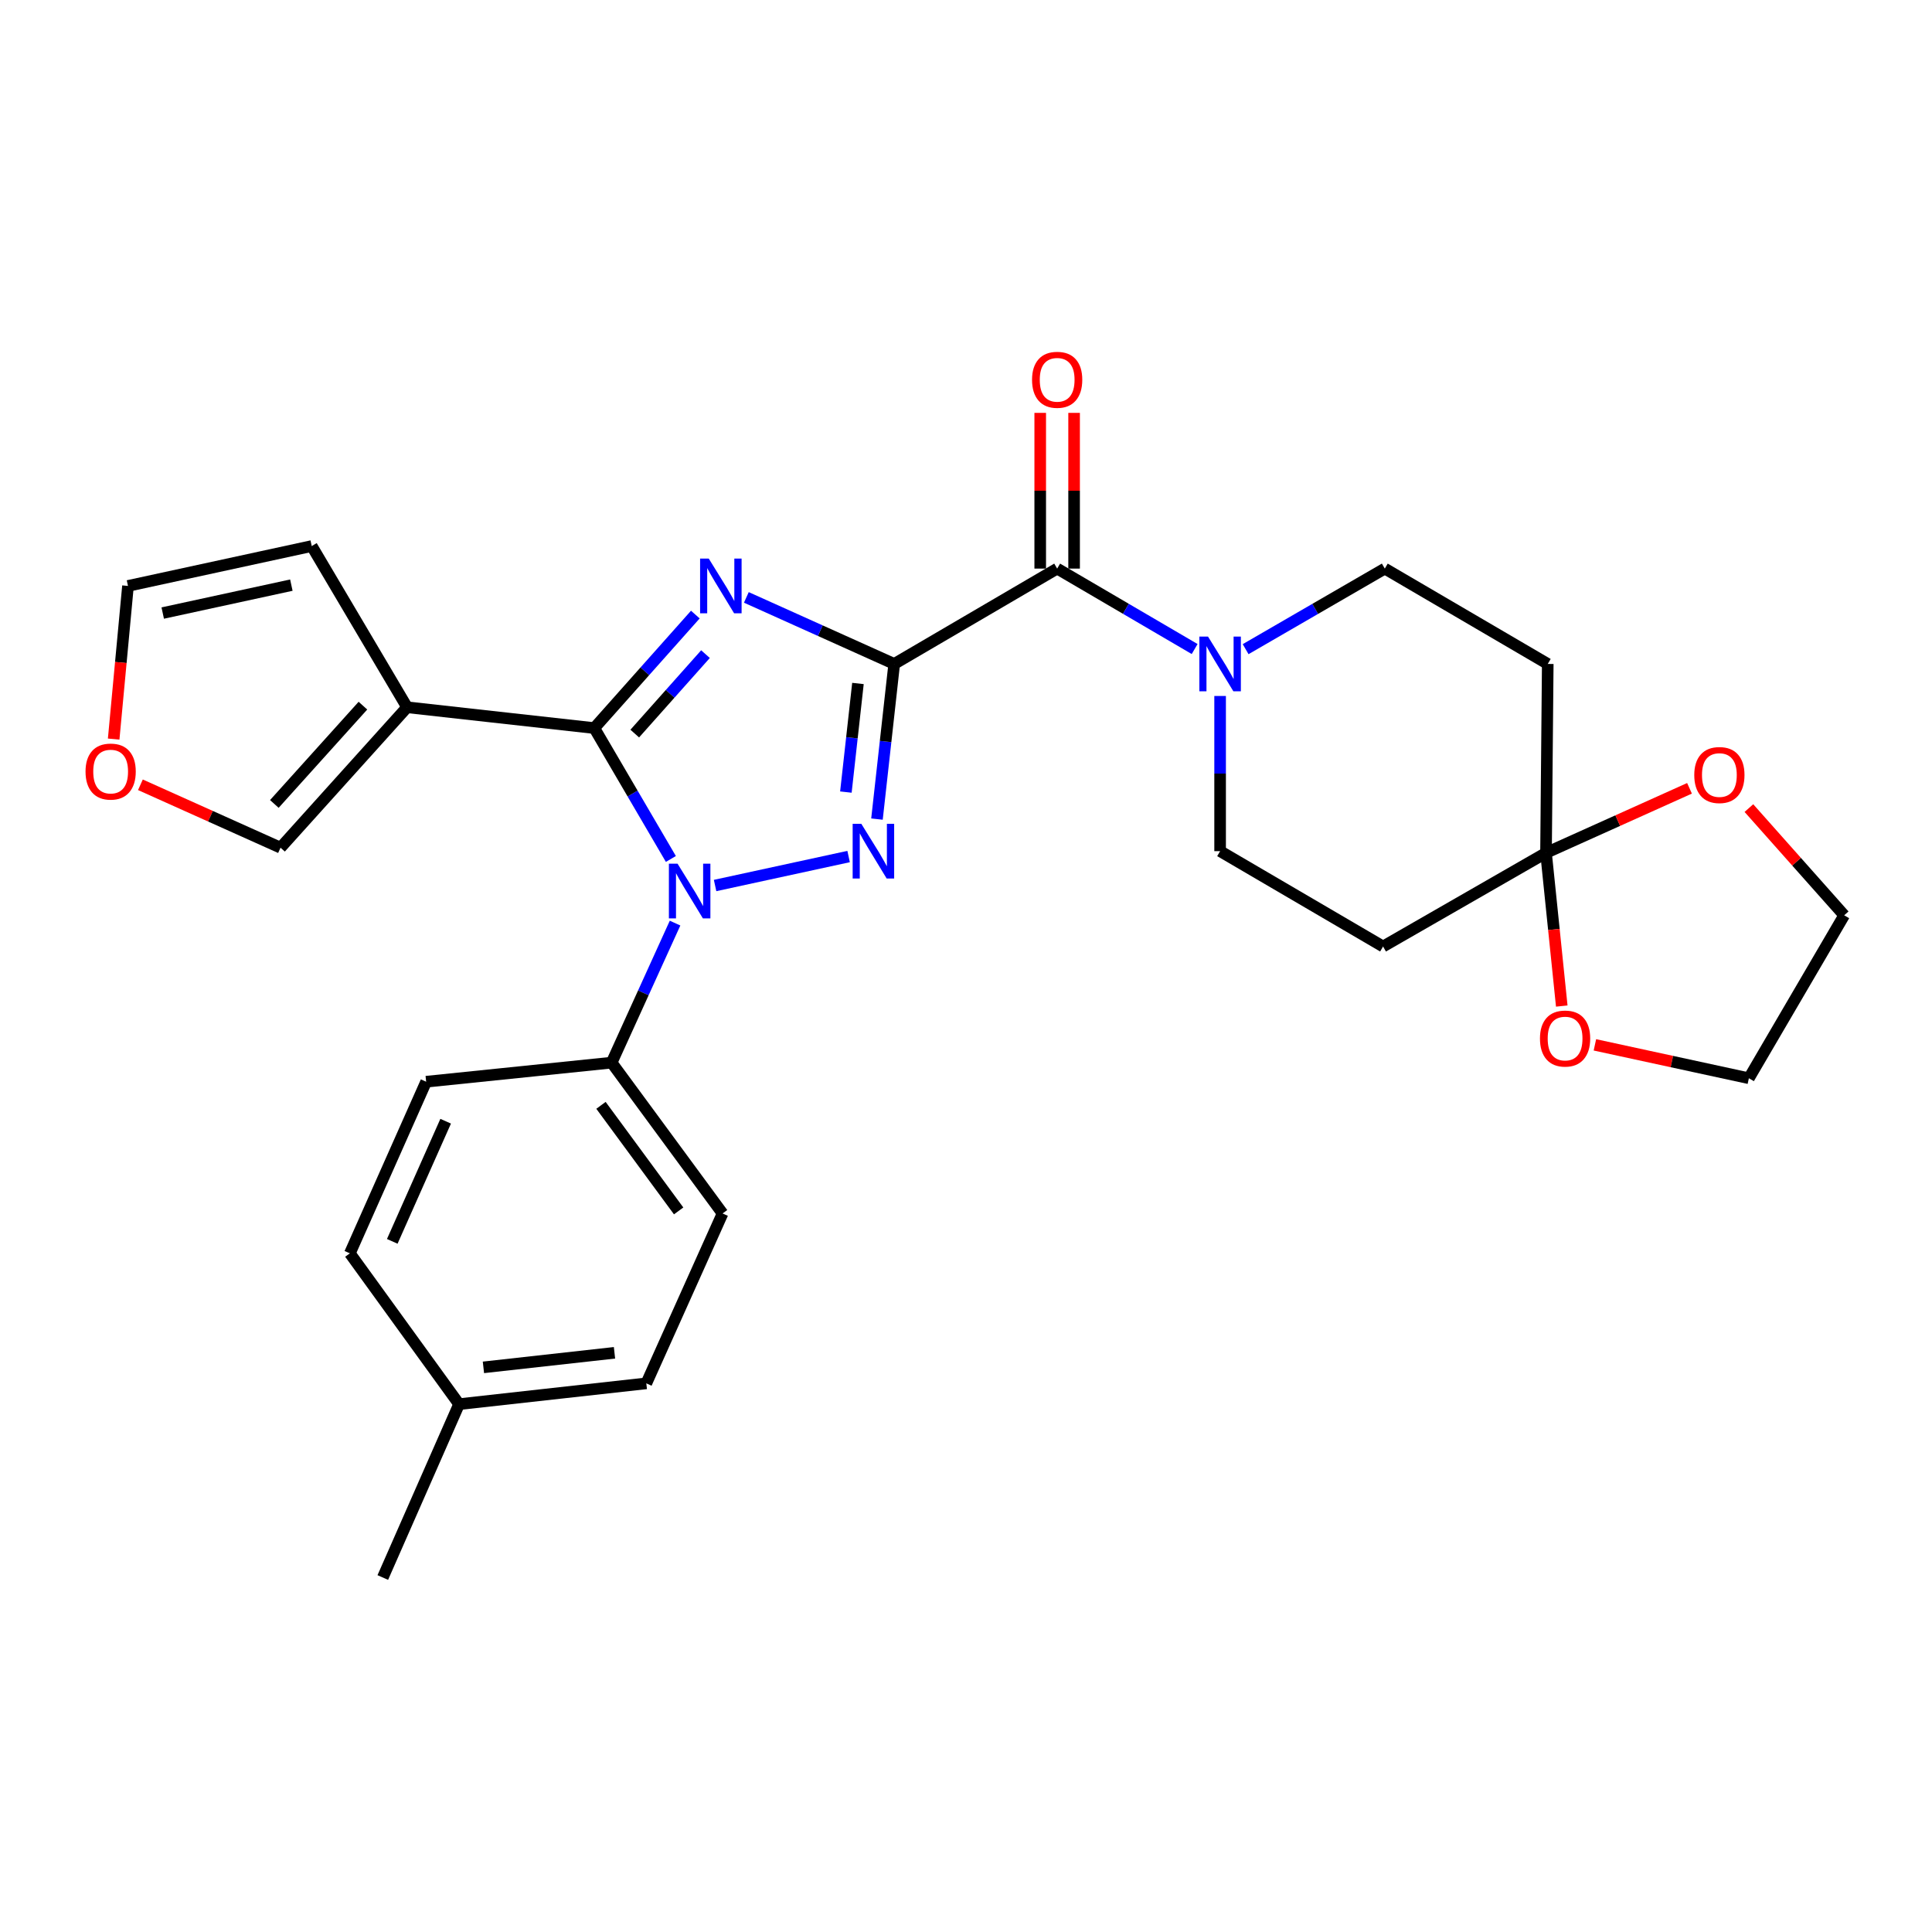 <?xml version='1.0' encoding='iso-8859-1'?>
<svg version='1.1' baseProfile='full'
              xmlns='http://www.w3.org/2000/svg'
                      xmlns:rdkit='http://www.rdkit.org/xml'
                      xmlns:xlink='http://www.w3.org/1999/xlink'
                  xml:space='preserve'
width='1000px' height='1000px' viewBox='0 0 1000 1000'>
<!-- END OF HEADER -->
<rect style='opacity:1.0;fill:#FFFFFF;stroke:none' width='1000' height='1000' x='0' y='0'> </rect>
<path class='bond-0' d='M 800.216,441.453 L 804.291,481.093' style='fill:none;fill-rule:evenodd;stroke:#000000;stroke-width:6px;stroke-linecap:butt;stroke-linejoin:miter;stroke-opacity:1' />
<path class='bond-0' d='M 804.291,481.093 L 808.365,520.734' style='fill:none;fill-rule:evenodd;stroke:#FF0000;stroke-width:6px;stroke-linecap:butt;stroke-linejoin:miter;stroke-opacity:1' />
<path class='bond-1' d='M 800.216,441.453 L 837.352,424.741' style='fill:none;fill-rule:evenodd;stroke:#000000;stroke-width:6px;stroke-linecap:butt;stroke-linejoin:miter;stroke-opacity:1' />
<path class='bond-1' d='M 837.352,424.741 L 874.488,408.03' style='fill:none;fill-rule:evenodd;stroke:#FF0000;stroke-width:6px;stroke-linecap:butt;stroke-linejoin:miter;stroke-opacity:1' />
<path class='bond-2' d='M 800.216,441.453 L 715.872,489.908' style='fill:none;fill-rule:evenodd;stroke:#000000;stroke-width:6px;stroke-linecap:butt;stroke-linejoin:miter;stroke-opacity:1' />
<path class='bond-3' d='M 800.216,441.453 L 801.113,343.655' style='fill:none;fill-rule:evenodd;stroke:#000000;stroke-width:6px;stroke-linecap:butt;stroke-linejoin:miter;stroke-opacity:1' />
<path class='bond-4' d='M 547.184,294.303 L 582.765,315.122' style='fill:none;fill-rule:evenodd;stroke:#000000;stroke-width:6px;stroke-linecap:butt;stroke-linejoin:miter;stroke-opacity:1' />
<path class='bond-4' d='M 582.765,315.122 L 618.345,335.941' style='fill:none;fill-rule:evenodd;stroke:#0000FF;stroke-width:6px;stroke-linecap:butt;stroke-linejoin:miter;stroke-opacity:1' />
<path class='bond-5' d='M 555.952,294.303 L 555.952,254.002' style='fill:none;fill-rule:evenodd;stroke:#000000;stroke-width:6px;stroke-linecap:butt;stroke-linejoin:miter;stroke-opacity:1' />
<path class='bond-5' d='M 555.952,254.002 L 555.952,213.701' style='fill:none;fill-rule:evenodd;stroke:#FF0000;stroke-width:6px;stroke-linecap:butt;stroke-linejoin:miter;stroke-opacity:1' />
<path class='bond-5' d='M 538.416,294.303 L 538.416,254.002' style='fill:none;fill-rule:evenodd;stroke:#000000;stroke-width:6px;stroke-linecap:butt;stroke-linejoin:miter;stroke-opacity:1' />
<path class='bond-5' d='M 538.416,254.002 L 538.416,213.701' style='fill:none;fill-rule:evenodd;stroke:#FF0000;stroke-width:6px;stroke-linecap:butt;stroke-linejoin:miter;stroke-opacity:1' />
<path class='bond-6' d='M 547.184,294.303 L 462.84,343.655' style='fill:none;fill-rule:evenodd;stroke:#000000;stroke-width:6px;stroke-linecap:butt;stroke-linejoin:miter;stroke-opacity:1' />
<path class='bond-7' d='M 644.731,336.011 L 680.75,315.157' style='fill:none;fill-rule:evenodd;stroke:#0000FF;stroke-width:6px;stroke-linecap:butt;stroke-linejoin:miter;stroke-opacity:1' />
<path class='bond-7' d='M 680.75,315.157 L 716.769,294.303' style='fill:none;fill-rule:evenodd;stroke:#000000;stroke-width:6px;stroke-linecap:butt;stroke-linejoin:miter;stroke-opacity:1' />
<path class='bond-8' d='M 631.528,360.238 L 631.528,400.397' style='fill:none;fill-rule:evenodd;stroke:#0000FF;stroke-width:6px;stroke-linecap:butt;stroke-linejoin:miter;stroke-opacity:1' />
<path class='bond-8' d='M 631.528,400.397 L 631.528,440.556' style='fill:none;fill-rule:evenodd;stroke:#000000;stroke-width:6px;stroke-linecap:butt;stroke-linejoin:miter;stroke-opacity:1' />
<path class='bond-9' d='M 825.518,540.815 L 865.366,549.458' style='fill:none;fill-rule:evenodd;stroke:#FF0000;stroke-width:6px;stroke-linecap:butt;stroke-linejoin:miter;stroke-opacity:1' />
<path class='bond-9' d='M 865.366,549.458 L 905.213,558.1' style='fill:none;fill-rule:evenodd;stroke:#000000;stroke-width:6px;stroke-linecap:butt;stroke-linejoin:miter;stroke-opacity:1' />
<path class='bond-10' d='M 370.13,458.34 L 439.239,443.342' style='fill:none;fill-rule:evenodd;stroke:#0000FF;stroke-width:6px;stroke-linecap:butt;stroke-linejoin:miter;stroke-opacity:1' />
<path class='bond-11' d='M 347.242,444.596 L 327.423,410.725' style='fill:none;fill-rule:evenodd;stroke:#0000FF;stroke-width:6px;stroke-linecap:butt;stroke-linejoin:miter;stroke-opacity:1' />
<path class='bond-11' d='M 327.423,410.725 L 307.605,376.855' style='fill:none;fill-rule:evenodd;stroke:#000000;stroke-width:6px;stroke-linecap:butt;stroke-linejoin:miter;stroke-opacity:1' />
<path class='bond-12' d='M 349.411,477.798 L 332.994,513.911' style='fill:none;fill-rule:evenodd;stroke:#0000FF;stroke-width:6px;stroke-linecap:butt;stroke-linejoin:miter;stroke-opacity:1' />
<path class='bond-12' d='M 332.994,513.911 L 316.577,550.024' style='fill:none;fill-rule:evenodd;stroke:#000000;stroke-width:6px;stroke-linecap:butt;stroke-linejoin:miter;stroke-opacity:1' />
<path class='bond-13' d='M 453.919,423.959 L 458.379,383.807' style='fill:none;fill-rule:evenodd;stroke:#0000FF;stroke-width:6px;stroke-linecap:butt;stroke-linejoin:miter;stroke-opacity:1' />
<path class='bond-13' d='M 458.379,383.807 L 462.84,343.655' style='fill:none;fill-rule:evenodd;stroke:#000000;stroke-width:6px;stroke-linecap:butt;stroke-linejoin:miter;stroke-opacity:1' />
<path class='bond-13' d='M 437.829,409.977 L 440.951,381.871' style='fill:none;fill-rule:evenodd;stroke:#0000FF;stroke-width:6px;stroke-linecap:butt;stroke-linejoin:miter;stroke-opacity:1' />
<path class='bond-13' d='M 440.951,381.871 L 444.074,353.765' style='fill:none;fill-rule:evenodd;stroke:#000000;stroke-width:6px;stroke-linecap:butt;stroke-linejoin:miter;stroke-opacity:1' />
<path class='bond-14' d='M 462.84,343.655 L 424.574,326.435' style='fill:none;fill-rule:evenodd;stroke:#000000;stroke-width:6px;stroke-linecap:butt;stroke-linejoin:miter;stroke-opacity:1' />
<path class='bond-14' d='M 424.574,326.435 L 386.308,309.215' style='fill:none;fill-rule:evenodd;stroke:#0000FF;stroke-width:6px;stroke-linecap:butt;stroke-linejoin:miter;stroke-opacity:1' />
<path class='bond-15' d='M 359.906,318.106 L 333.755,347.48' style='fill:none;fill-rule:evenodd;stroke:#0000FF;stroke-width:6px;stroke-linecap:butt;stroke-linejoin:miter;stroke-opacity:1' />
<path class='bond-15' d='M 333.755,347.48 L 307.605,376.855' style='fill:none;fill-rule:evenodd;stroke:#000000;stroke-width:6px;stroke-linecap:butt;stroke-linejoin:miter;stroke-opacity:1' />
<path class='bond-15' d='M 365.158,338.578 L 346.852,359.14' style='fill:none;fill-rule:evenodd;stroke:#0000FF;stroke-width:6px;stroke-linecap:butt;stroke-linejoin:miter;stroke-opacity:1' />
<path class='bond-15' d='M 346.852,359.14 L 328.547,379.702' style='fill:none;fill-rule:evenodd;stroke:#000000;stroke-width:6px;stroke-linecap:butt;stroke-linejoin:miter;stroke-opacity:1' />
<path class='bond-16' d='M 307.605,376.855 L 210.704,366.081' style='fill:none;fill-rule:evenodd;stroke:#000000;stroke-width:6px;stroke-linecap:butt;stroke-linejoin:miter;stroke-opacity:1' />
<path class='bond-17' d='M 316.577,550.024 L 220.572,559.893' style='fill:none;fill-rule:evenodd;stroke:#000000;stroke-width:6px;stroke-linecap:butt;stroke-linejoin:miter;stroke-opacity:1' />
<path class='bond-18' d='M 316.577,550.024 L 374.005,628.085' style='fill:none;fill-rule:evenodd;stroke:#000000;stroke-width:6px;stroke-linecap:butt;stroke-linejoin:miter;stroke-opacity:1' />
<path class='bond-18' d='M 311.066,572.125 L 351.266,626.767' style='fill:none;fill-rule:evenodd;stroke:#000000;stroke-width:6px;stroke-linecap:butt;stroke-linejoin:miter;stroke-opacity:1' />
<path class='bond-19' d='M 237.62,726.789 L 334.531,716.024' style='fill:none;fill-rule:evenodd;stroke:#000000;stroke-width:6px;stroke-linecap:butt;stroke-linejoin:miter;stroke-opacity:1' />
<path class='bond-19' d='M 250.221,707.746 L 318.059,700.211' style='fill:none;fill-rule:evenodd;stroke:#000000;stroke-width:6px;stroke-linecap:butt;stroke-linejoin:miter;stroke-opacity:1' />
<path class='bond-20' d='M 237.62,726.789 L 198.137,816.52' style='fill:none;fill-rule:evenodd;stroke:#000000;stroke-width:6px;stroke-linecap:butt;stroke-linejoin:miter;stroke-opacity:1' />
<path class='bond-21' d='M 237.62,726.789 L 181.089,648.728' style='fill:none;fill-rule:evenodd;stroke:#000000;stroke-width:6px;stroke-linecap:butt;stroke-linejoin:miter;stroke-opacity:1' />
<path class='bond-22' d='M 220.572,559.893 L 181.089,648.728' style='fill:none;fill-rule:evenodd;stroke:#000000;stroke-width:6px;stroke-linecap:butt;stroke-linejoin:miter;stroke-opacity:1' />
<path class='bond-22' d='M 230.673,580.34 L 203.035,642.525' style='fill:none;fill-rule:evenodd;stroke:#000000;stroke-width:6px;stroke-linecap:butt;stroke-linejoin:miter;stroke-opacity:1' />
<path class='bond-23' d='M 210.704,366.081 L 161.352,282.633' style='fill:none;fill-rule:evenodd;stroke:#000000;stroke-width:6px;stroke-linecap:butt;stroke-linejoin:miter;stroke-opacity:1' />
<path class='bond-24' d='M 210.704,366.081 L 145.2,438.764' style='fill:none;fill-rule:evenodd;stroke:#000000;stroke-width:6px;stroke-linecap:butt;stroke-linejoin:miter;stroke-opacity:1' />
<path class='bond-24' d='M 187.852,365.244 L 142,416.122' style='fill:none;fill-rule:evenodd;stroke:#000000;stroke-width:6px;stroke-linecap:butt;stroke-linejoin:miter;stroke-opacity:1' />
<path class='bond-25' d='M 161.352,282.633 L 66.243,303.275' style='fill:none;fill-rule:evenodd;stroke:#000000;stroke-width:6px;stroke-linecap:butt;stroke-linejoin:miter;stroke-opacity:1' />
<path class='bond-25' d='M 150.805,302.865 L 84.228,317.315' style='fill:none;fill-rule:evenodd;stroke:#000000;stroke-width:6px;stroke-linecap:butt;stroke-linejoin:miter;stroke-opacity:1' />
<path class='bond-26' d='M 66.243,303.275 L 62.539,342.913' style='fill:none;fill-rule:evenodd;stroke:#000000;stroke-width:6px;stroke-linecap:butt;stroke-linejoin:miter;stroke-opacity:1' />
<path class='bond-26' d='M 62.539,342.913 L 58.834,382.55' style='fill:none;fill-rule:evenodd;stroke:#FF0000;stroke-width:6px;stroke-linecap:butt;stroke-linejoin:miter;stroke-opacity:1' />
<path class='bond-27' d='M 72.68,406.2 L 108.94,422.482' style='fill:none;fill-rule:evenodd;stroke:#FF0000;stroke-width:6px;stroke-linecap:butt;stroke-linejoin:miter;stroke-opacity:1' />
<path class='bond-27' d='M 108.94,422.482 L 145.2,438.764' style='fill:none;fill-rule:evenodd;stroke:#000000;stroke-width:6px;stroke-linecap:butt;stroke-linejoin:miter;stroke-opacity:1' />
<path class='bond-28' d='M 374.005,628.085 L 334.531,716.024' style='fill:none;fill-rule:evenodd;stroke:#000000;stroke-width:6px;stroke-linecap:butt;stroke-linejoin:miter;stroke-opacity:1' />
<path class='bond-29' d='M 905.213,558.1 L 954.545,473.756' style='fill:none;fill-rule:evenodd;stroke:#000000;stroke-width:6px;stroke-linecap:butt;stroke-linejoin:miter;stroke-opacity:1' />
<path class='bond-30' d='M 954.545,473.756 L 929.886,446.01' style='fill:none;fill-rule:evenodd;stroke:#000000;stroke-width:6px;stroke-linecap:butt;stroke-linejoin:miter;stroke-opacity:1' />
<path class='bond-30' d='M 929.886,446.01 L 905.226,418.264' style='fill:none;fill-rule:evenodd;stroke:#FF0000;stroke-width:6px;stroke-linecap:butt;stroke-linejoin:miter;stroke-opacity:1' />
<path class='bond-31' d='M 715.872,489.908 L 631.528,440.556' style='fill:none;fill-rule:evenodd;stroke:#000000;stroke-width:6px;stroke-linecap:butt;stroke-linejoin:miter;stroke-opacity:1' />
<path class='bond-32' d='M 801.113,343.655 L 716.769,294.303' style='fill:none;fill-rule:evenodd;stroke:#000000;stroke-width:6px;stroke-linecap:butt;stroke-linejoin:miter;stroke-opacity:1' />
<path  class='atom-2' d='M 625.268 329.495
L 634.548 344.495
Q 635.468 345.975, 636.948 348.655
Q 638.428 351.335, 638.508 351.495
L 638.508 329.495
L 642.268 329.495
L 642.268 357.815
L 638.388 357.815
L 628.428 341.415
Q 627.268 339.495, 626.028 337.295
Q 624.828 335.095, 624.468 334.415
L 624.468 357.815
L 620.788 357.815
L 620.788 329.495
L 625.268 329.495
' fill='#0000FF'/>
<path  class='atom-3' d='M 534.184 196.576
Q 534.184 189.776, 537.544 185.976
Q 540.904 182.176, 547.184 182.176
Q 553.464 182.176, 556.824 185.976
Q 560.184 189.776, 560.184 196.576
Q 560.184 203.456, 556.784 207.376
Q 553.384 211.256, 547.184 211.256
Q 540.944 211.256, 537.544 207.376
Q 534.184 203.496, 534.184 196.576
M 547.184 208.056
Q 551.504 208.056, 553.824 205.176
Q 556.184 202.256, 556.184 196.576
Q 556.184 191.016, 553.824 188.216
Q 551.504 185.376, 547.184 185.376
Q 542.864 185.376, 540.504 188.176
Q 538.184 190.976, 538.184 196.576
Q 538.184 202.296, 540.504 205.176
Q 542.864 208.056, 547.184 208.056
' fill='#FF0000'/>
<path  class='atom-4' d='M 797.085 537.547
Q 797.085 530.747, 800.445 526.947
Q 803.805 523.147, 810.085 523.147
Q 816.365 523.147, 819.725 526.947
Q 823.085 530.747, 823.085 537.547
Q 823.085 544.427, 819.685 548.347
Q 816.285 552.227, 810.085 552.227
Q 803.845 552.227, 800.445 548.347
Q 797.085 544.467, 797.085 537.547
M 810.085 549.027
Q 814.405 549.027, 816.725 546.147
Q 819.085 543.227, 819.085 537.547
Q 819.085 531.987, 816.725 529.187
Q 814.405 526.347, 810.085 526.347
Q 805.765 526.347, 803.405 529.147
Q 801.085 531.947, 801.085 537.547
Q 801.085 543.267, 803.405 546.147
Q 805.765 549.027, 810.085 549.027
' fill='#FF0000'/>
<path  class='atom-5' d='M 350.697 447.039
L 359.977 462.039
Q 360.897 463.519, 362.377 466.199
Q 363.857 468.879, 363.937 469.039
L 363.937 447.039
L 367.697 447.039
L 367.697 475.359
L 363.817 475.359
L 353.857 458.959
Q 352.697 457.039, 351.457 454.839
Q 350.257 452.639, 349.897 451.959
L 349.897 475.359
L 346.217 475.359
L 346.217 447.039
L 350.697 447.039
' fill='#0000FF'/>
<path  class='atom-6' d='M 445.815 426.396
L 455.095 441.396
Q 456.015 442.876, 457.495 445.556
Q 458.975 448.236, 459.055 448.396
L 459.055 426.396
L 462.815 426.396
L 462.815 454.716
L 458.935 454.716
L 448.975 438.316
Q 447.815 436.396, 446.575 434.196
Q 445.375 431.996, 445.015 431.316
L 445.015 454.716
L 441.335 454.716
L 441.335 426.396
L 445.815 426.396
' fill='#0000FF'/>
<path  class='atom-8' d='M 366.848 289.115
L 376.128 304.115
Q 377.048 305.595, 378.528 308.275
Q 380.008 310.955, 380.088 311.115
L 380.088 289.115
L 383.848 289.115
L 383.848 317.435
L 379.968 317.435
L 370.008 301.035
Q 368.848 299.115, 367.608 296.915
Q 366.408 294.715, 366.048 294.035
L 366.048 317.435
L 362.368 317.435
L 362.368 289.115
L 366.848 289.115
' fill='#0000FF'/>
<path  class='atom-16' d='M 44.271 399.36
Q 44.271 392.56, 47.631 388.76
Q 50.991 384.96, 57.271 384.96
Q 63.551 384.96, 66.911 388.76
Q 70.271 392.56, 70.271 399.36
Q 70.271 406.24, 66.871 410.16
Q 63.471 414.04, 57.271 414.04
Q 51.031 414.04, 47.631 410.16
Q 44.271 406.28, 44.271 399.36
M 57.271 410.84
Q 61.591 410.84, 63.911 407.96
Q 66.271 405.04, 66.271 399.36
Q 66.271 393.8, 63.911 391
Q 61.591 388.16, 57.271 388.16
Q 52.951 388.16, 50.591 390.96
Q 48.271 393.76, 48.271 399.36
Q 48.271 405.08, 50.591 407.96
Q 52.951 410.84, 57.271 410.84
' fill='#FF0000'/>
<path  class='atom-24' d='M 876.948 401.153
Q 876.948 394.353, 880.308 390.553
Q 883.668 386.753, 889.948 386.753
Q 896.228 386.753, 899.588 390.553
Q 902.948 394.353, 902.948 401.153
Q 902.948 408.033, 899.548 411.953
Q 896.148 415.833, 889.948 415.833
Q 883.708 415.833, 880.308 411.953
Q 876.948 408.073, 876.948 401.153
M 889.948 412.633
Q 894.268 412.633, 896.588 409.753
Q 898.948 406.833, 898.948 401.153
Q 898.948 395.593, 896.588 392.793
Q 894.268 389.953, 889.948 389.953
Q 885.628 389.953, 883.268 392.753
Q 880.948 395.553, 880.948 401.153
Q 880.948 406.873, 883.268 409.753
Q 885.628 412.633, 889.948 412.633
' fill='#FF0000'/>
</svg>
